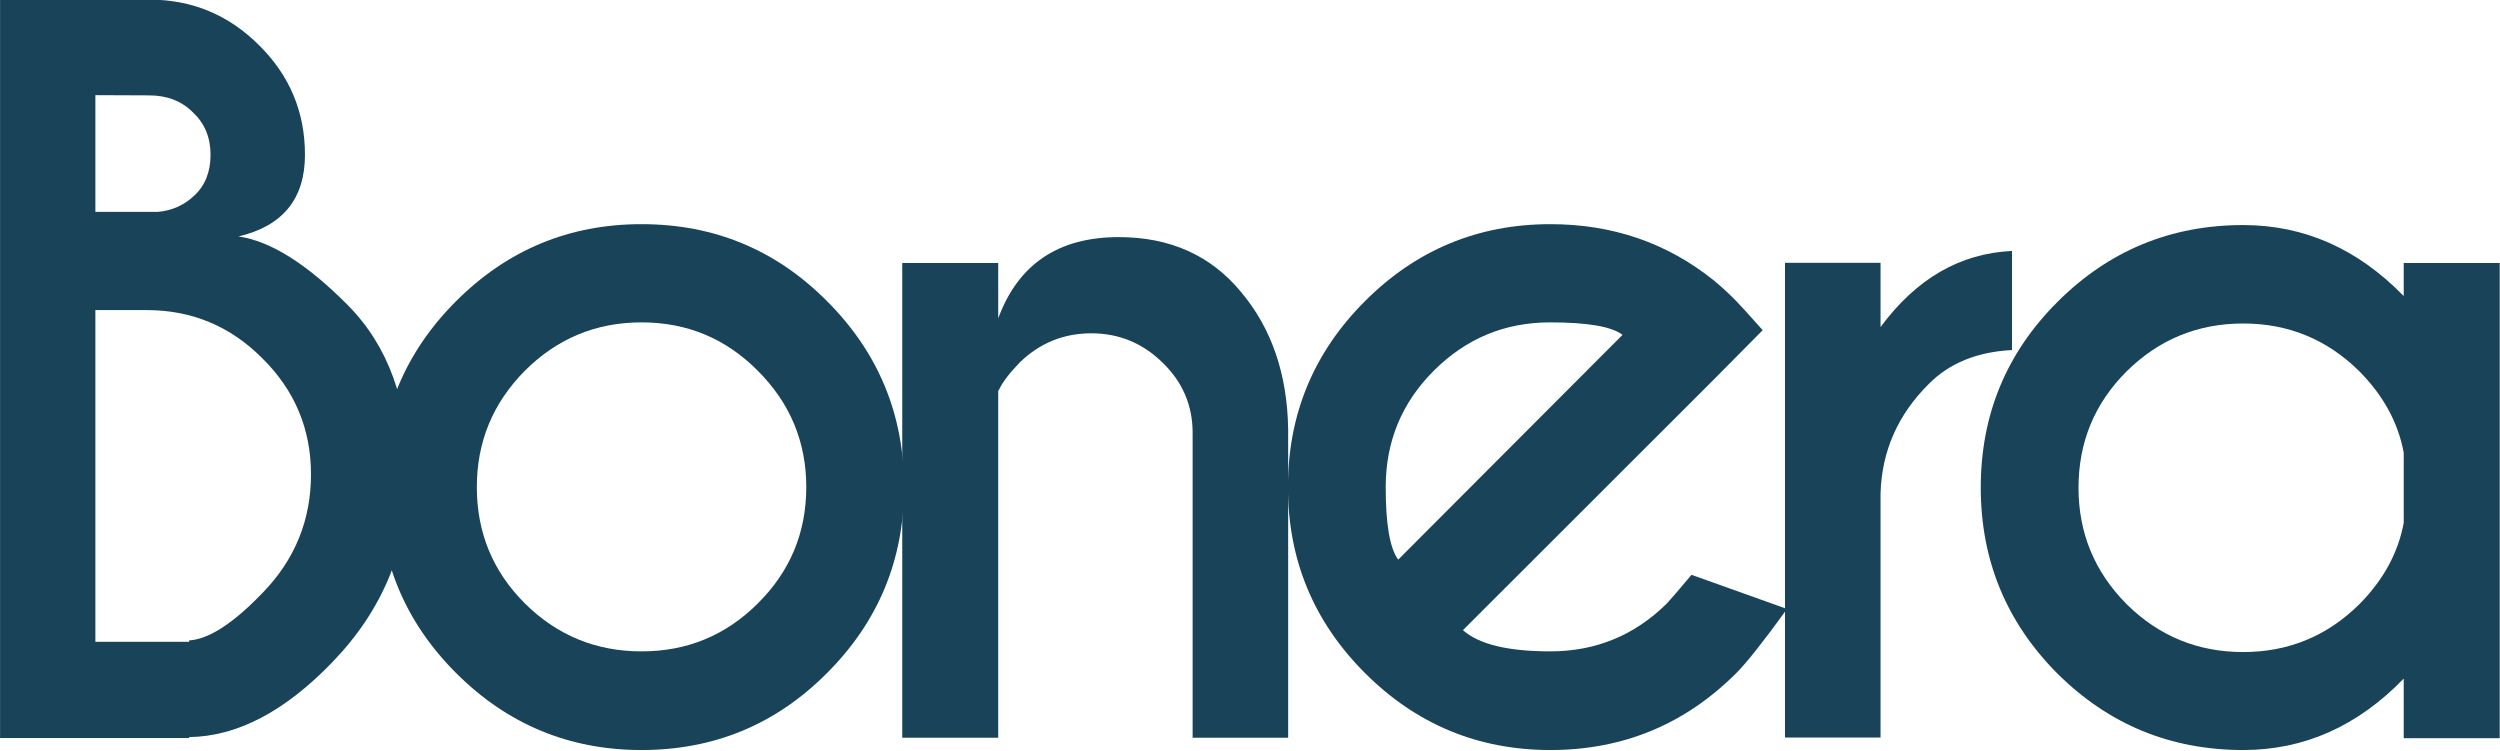 <?xml version="1.0" encoding="UTF-8"?>
<svg xmlns:inkscape="http://www.inkscape.org/namespaces/inkscape" xmlns:sodipodi="http://sodipodi.sourceforge.net/DTD/sodipodi-0.dtd" xmlns="http://www.w3.org/2000/svg" xmlns:svg="http://www.w3.org/2000/svg" width="137.309mm" height="41.23mm" viewBox="0 0 137.309 41.23" version="1.1" id="svg9366" inkscape:export-filename="bitmap.svg" inkscape:export-xdpi="96" inkscape:export-ydpi="96">
  <defs id="defs9363" fill="#184359"></defs>
  <g inkscape:label="Lager 1" inkscape:groupmode="layer" id="layer1" transform="translate(-34.604,-96.837)">
    <g aria-label="Bonera" transform="matrix(12.259,0,0,12.259,-299.793,-723.936)" id="text120" style="font-size:4.233px;letter-spacing:-0.504px;white-space:pre;inline-size:23.233;stroke-width:0.265" inkscape:export-filename=".\text120.svg" inkscape:export-xdpi="96" inkscape:export-ydpi="96">
      <path d="m 27.947,66.951 q 0.287,0 0.492,0.205 0.205,0.203 0.205,0.49 0,0.296 -0.298,0.366 0.215,0.031 0.488,0.306 0.275,0.275 0.275,0.761 0,0.486 -0.341,0.839 -0.32,0.333 -0.643,0.337 v 0.004 h -0.847 v -3.307 z m -0.242,1.391 v 1.486 h 0.42 v -0.006 q 0.132,-0.008 0.329,-0.213 0.217,-0.223 0.217,-0.531 0,-0.304 -0.217,-0.519 -0.215,-0.217 -0.519,-0.217 z m 0,-0.963 v 0.523 h 0.279 q 0.095,-0.008 0.163,-0.072 0.074,-0.068 0.074,-0.184 0,-0.116 -0.079,-0.19 -0.076,-0.076 -0.196,-0.076 z" style="font-weight:bold;font-family:'Caviar Dreams';-inkscape-font-specification:'Caviar Dreams Bold';fill:#184359;fill-opacity:1" id="path9127"></path>
      <path d="m 30.152,67.957 q 0.488,0 0.831,0.345 0.345,0.345 0.345,0.833 0,0.488 -0.345,0.833 -0.343,0.345 -0.831,0.345 -0.486,0 -0.831,-0.345 -0.345,-0.345 -0.345,-0.833 0,-0.488 0.345,-0.833 0.345,-0.345 0.831,-0.345 z m 0,0.44 q -0.306,0 -0.523,0.217 -0.215,0.217 -0.215,0.521 0,0.306 0.215,0.521 0.217,0.215 0.523,0.215 0.306,0 0.521,-0.215 0.217,-0.215 0.217,-0.521 0,-0.304 -0.217,-0.521 -0.215,-0.217 -0.521,-0.217 z" style="font-weight:bold;font-family:'Caviar Dreams';-inkscape-font-specification:'Caviar Dreams Bold';fill:#184359;fill-opacity:1" id="path9129"></path>
      <path d="m 31.75,68.702 v 1.556 h -0.43 v -2.127 h 0.43 v 0.248 q 0.134,-0.364 0.54,-0.364 0.345,0 0.548,0.246 0.205,0.244 0.211,0.614 v 1.383 h -0.428 v -1.366 q 0,-0.184 -0.134,-0.314 -0.134,-0.132 -0.32,-0.132 -0.184,0 -0.318,0.128 -0.074,0.076 -0.097,0.128 z" style="font-weight:bold;font-family:'Caviar Dreams';-inkscape-font-specification:'Caviar Dreams Bold';fill:#184359;fill-opacity:1" id="path9131"></path>
      <path d="m 33.832,69.776 q 0.107,0.095 0.391,0.095 0.306,0 0.523,-0.215 0.027,-0.029 0.11,-0.128 l 0.428,0.153 q -0.157,0.217 -0.227,0.287 -0.345,0.345 -0.833,0.345 -0.486,0 -0.831,-0.345 -0.345,-0.345 -0.345,-0.833 0,-0.488 0.345,-0.833 0.345,-0.345 0.831,-0.345 0.418,0 0.732,0.252 0.052,0.043 0.101,0.093 0.021,0.021 0.118,0.13 l -0.215,0.217 z m 0.715,-1.323 q -0.072,-0.056 -0.325,-0.056 -0.304,0 -0.521,0.217 -0.215,0.215 -0.215,0.521 0,0.25 0.056,0.325 z" style="font-weight:bold;font-family:'Caviar Dreams';-inkscape-font-specification:'Caviar Dreams Bold';fill:#184359;fill-opacity:1" id="path9133"></path>
      <path d="m 35.703,68.418 q 0.24,-0.325 0.589,-0.341 v 0.444 q -0.234,0.012 -0.372,0.151 -0.209,0.207 -0.217,0.492 v 1.093 h -0.428 v -2.127 h 0.428 z" style="font-weight:bold;font-family:'Caviar Dreams';-inkscape-font-specification:'Caviar Dreams Bold';fill:#184359;fill-opacity:1" id="path9516"></path>
      <path d="m 38.047,69.295 v -0.314 q -0.037,-0.201 -0.198,-0.364 -0.217,-0.215 -0.521,-0.215 -0.306,0 -0.523,0.215 -0.215,0.215 -0.215,0.521 0,0.304 0.215,0.521 0.217,0.215 0.523,0.215 0.304,0 0.521,-0.215 0.161,-0.163 0.198,-0.364 z m 0,-1.015 v -0.149 h 0.43 v 2.129 h -0.43 v -0.267 q -0.31,0.32 -0.719,0.32 -0.488,0 -0.833,-0.343 -0.343,-0.345 -0.343,-0.833 0,-0.488 0.343,-0.831 0.345,-0.345 0.833,-0.345 0.409,0 0.719,0.318 z" style="font-weight:bold;font-family:'Caviar Dreams';-inkscape-font-specification:'Caviar Dreams Bold';fill:#184359;fill-opacity:1" id="path9137"></path>
    </g>
  </g>
</svg>
